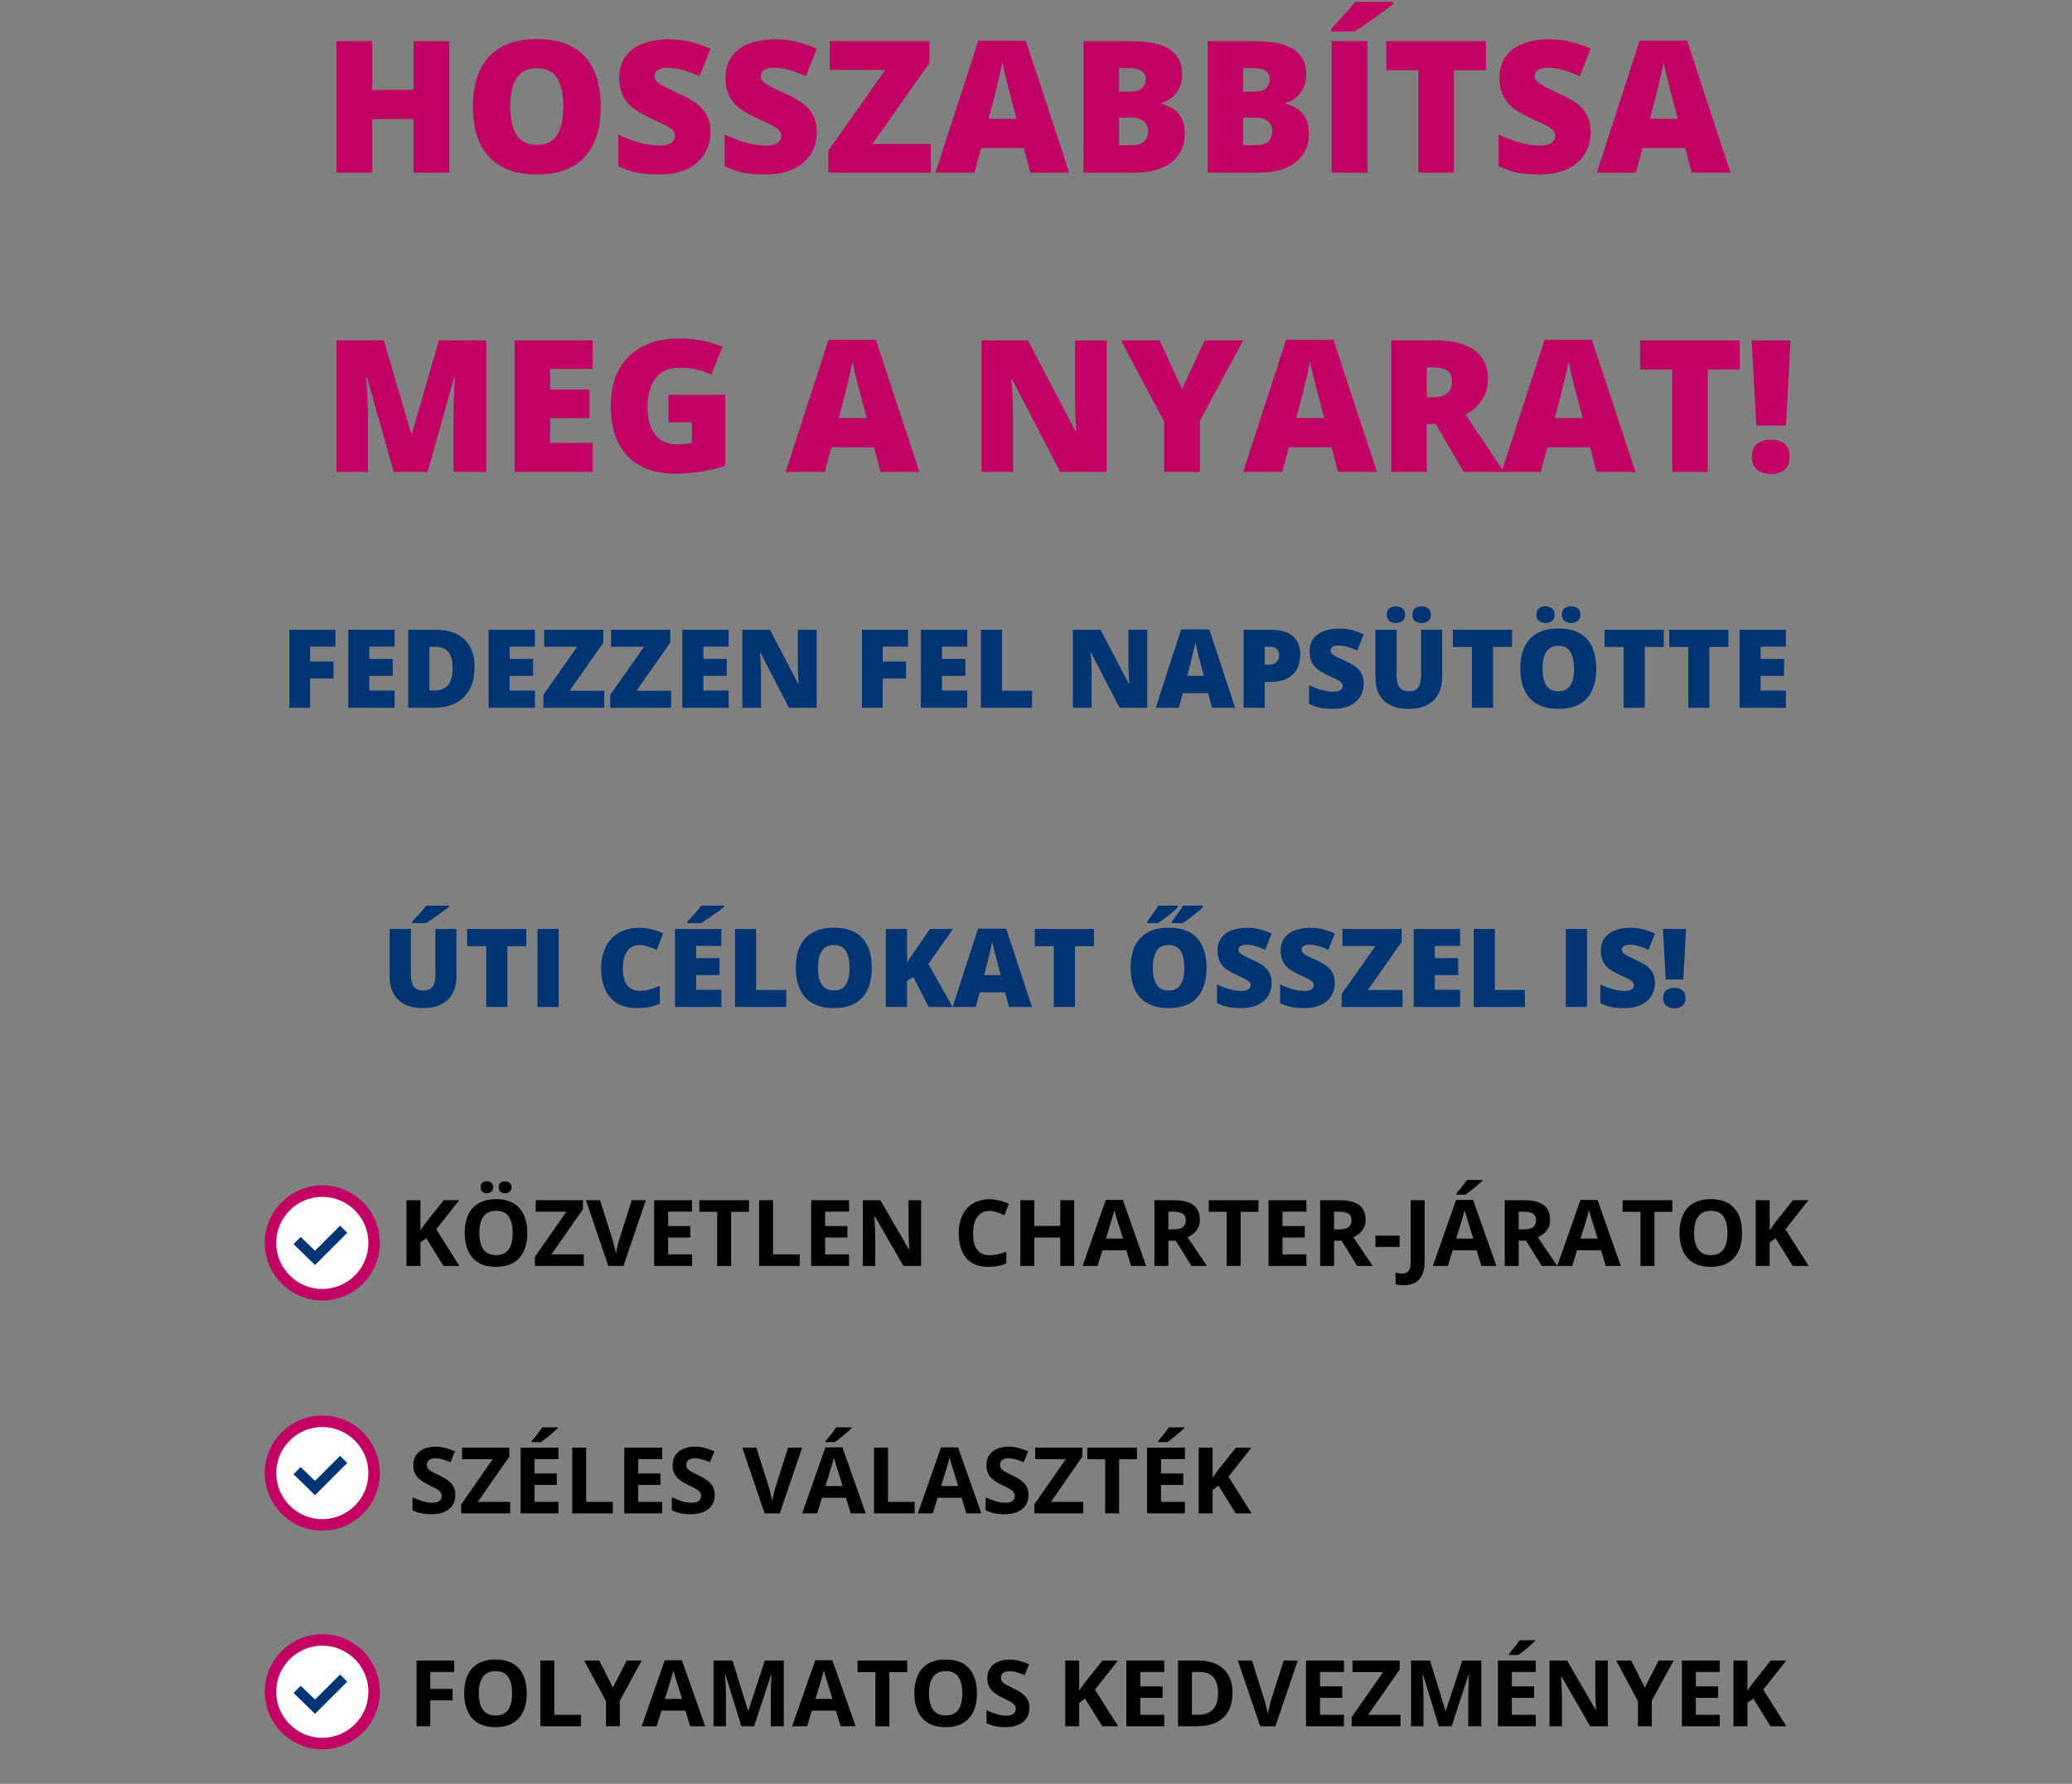 <svg width="360" height="310" viewBox="0 0 360 310" fill="none" xmlns="http://www.w3.org/2000/svg">
<rect x="0" y="0" width="360" height="310" fill="#808080" stroke="none"/>
<path d="M79.812 220H77.062L74.07 215.188L73.047 215.922V220H70.625V208.578H73.047V213.805C73.208 213.581 73.367 213.357 73.523 213.133C73.68 212.909 73.838 212.685 74 212.461L77.094 208.578H79.781L75.797 213.633L79.812 220ZM91.617 214.273C91.617 215.154 91.508 215.956 91.289 216.68C91.07 217.398 90.737 218.018 90.289 218.539C89.846 219.06 89.284 219.461 88.602 219.742C87.919 220.018 87.112 220.156 86.18 220.156C85.247 220.156 84.44 220.018 83.758 219.742C83.076 219.461 82.51 219.06 82.062 218.539C81.62 218.018 81.289 217.396 81.07 216.672C80.852 215.948 80.742 215.143 80.742 214.258C80.742 213.076 80.935 212.047 81.32 211.172C81.711 210.292 82.31 209.609 83.117 209.125C83.924 208.641 84.951 208.398 86.195 208.398C87.435 208.398 88.453 208.641 89.25 209.125C90.052 209.609 90.646 210.292 91.031 211.172C91.422 212.052 91.617 213.086 91.617 214.273ZM83.281 214.273C83.281 215.07 83.38 215.758 83.578 216.336C83.781 216.909 84.096 217.352 84.523 217.664C84.951 217.971 85.503 218.125 86.18 218.125C86.867 218.125 87.424 217.971 87.852 217.664C88.279 217.352 88.588 216.909 88.781 216.336C88.979 215.758 89.078 215.07 89.078 214.273C89.078 213.076 88.854 212.133 88.406 211.445C87.958 210.758 87.221 210.414 86.195 210.414C85.513 210.414 84.956 210.57 84.523 210.883C84.096 211.19 83.781 211.633 83.578 212.211C83.38 212.784 83.281 213.471 83.281 214.273ZM83.5 206.336C83.5 205.966 83.604 205.698 83.812 205.531C84.026 205.365 84.284 205.281 84.586 205.281C84.883 205.281 85.141 205.365 85.359 205.531C85.578 205.698 85.688 205.966 85.688 206.336C85.688 206.685 85.578 206.945 85.359 207.117C85.141 207.289 84.883 207.375 84.586 207.375C84.284 207.375 84.026 207.289 83.812 207.117C83.604 206.945 83.5 206.685 83.5 206.336ZM86.648 206.336C86.648 205.966 86.753 205.698 86.961 205.531C87.174 205.365 87.438 205.281 87.75 205.281C88.047 205.281 88.305 205.365 88.523 205.531C88.747 205.698 88.859 205.966 88.859 206.336C88.859 206.685 88.747 206.945 88.523 207.117C88.305 207.289 88.047 207.375 87.75 207.375C87.438 207.375 87.174 207.289 86.961 207.117C86.753 206.945 86.648 206.685 86.648 206.336ZM101.43 220H92.93V218.43L98.406 210.578H93.078V208.578H101.281V210.141L95.812 218H101.43V220ZM112.211 208.578L108.328 220H105.688L101.812 208.578H104.258L106.406 215.375C106.443 215.49 106.503 215.706 106.586 216.023C106.669 216.336 106.753 216.669 106.836 217.023C106.924 217.372 106.984 217.661 107.016 217.891C107.047 217.661 107.102 217.372 107.18 217.023C107.263 216.674 107.344 216.344 107.422 216.031C107.505 215.714 107.565 215.495 107.602 215.375L109.766 208.578H112.211ZM120.234 220H113.656V208.578H120.234V210.562H116.078V213.07H119.945V215.055H116.078V218H120.234V220ZM127.031 220H124.609V210.594H121.508V208.578H130.133V210.594H127.031V220ZM131.891 220V208.578H134.312V218H138.945V220H131.891ZM147.516 220H140.938V208.578H147.516V210.562H143.359V213.07H147.227V215.055H143.359V218H147.516V220ZM160.039 220H156.961L151.992 211.359H151.922C151.943 211.719 151.961 212.081 151.977 212.445C151.992 212.81 152.008 213.174 152.023 213.539C152.039 213.898 152.055 214.26 152.07 214.625V220H149.906V208.578H152.961L157.922 217.133H157.977C157.966 216.779 157.953 216.427 157.938 216.078C157.922 215.729 157.906 215.38 157.891 215.031C157.88 214.682 157.87 214.333 157.859 213.984V208.578H160.039V220ZM171.93 210.43C171.466 210.43 171.055 210.521 170.695 210.703C170.341 210.88 170.042 211.138 169.797 211.477C169.557 211.815 169.375 212.224 169.25 212.703C169.125 213.182 169.062 213.721 169.062 214.32C169.062 215.128 169.161 215.818 169.359 216.391C169.562 216.958 169.875 217.393 170.297 217.695C170.719 217.992 171.263 218.141 171.93 218.141C172.393 218.141 172.857 218.089 173.32 217.984C173.789 217.88 174.297 217.732 174.844 217.539V219.57C174.339 219.779 173.841 219.927 173.352 220.016C172.862 220.109 172.312 220.156 171.703 220.156C170.526 220.156 169.557 219.914 168.797 219.43C168.042 218.94 167.482 218.258 167.117 217.383C166.753 216.503 166.57 215.477 166.57 214.305C166.57 213.44 166.688 212.648 166.922 211.93C167.156 211.211 167.5 210.589 167.953 210.062C168.406 209.536 168.966 209.13 169.633 208.844C170.299 208.557 171.065 208.414 171.93 208.414C172.497 208.414 173.065 208.487 173.633 208.633C174.206 208.773 174.753 208.969 175.273 209.219L174.492 211.188C174.065 210.984 173.635 210.807 173.203 210.656C172.771 210.505 172.346 210.43 171.93 210.43ZM186.641 220H184.227V215.07H179.703V220H177.281V208.578H179.703V213.055H184.227V208.578H186.641V220ZM196.523 220L195.695 217.281H191.531L190.703 220H188.094L192.125 208.531H195.086L199.133 220H196.523ZM195.117 215.25L194.289 212.594C194.237 212.417 194.167 212.19 194.078 211.914C193.995 211.633 193.909 211.349 193.82 211.062C193.737 210.771 193.669 210.518 193.617 210.305C193.565 210.518 193.492 210.784 193.398 211.102C193.31 211.414 193.224 211.711 193.141 211.992C193.057 212.273 192.997 212.474 192.961 212.594L192.141 215.25H195.117ZM203.906 208.578C204.943 208.578 205.797 208.703 206.469 208.953C207.146 209.203 207.648 209.581 207.977 210.086C208.305 210.591 208.469 211.229 208.469 212C208.469 212.521 208.37 212.977 208.172 213.367C207.974 213.758 207.714 214.089 207.391 214.359C207.068 214.63 206.719 214.852 206.344 215.023L209.703 220H207.016L204.289 215.617H203V220H200.578V208.578H203.906ZM203.734 210.562H203V213.648H203.781C204.583 213.648 205.156 213.516 205.5 213.25C205.849 212.979 206.023 212.583 206.023 212.062C206.023 211.521 205.836 211.135 205.461 210.906C205.091 210.677 204.516 210.562 203.734 210.562ZM215.547 220H213.125V210.594H210.023V208.578H218.648V210.594H215.547V220ZM226.984 220H220.406V208.578H226.984V210.562H222.828V213.07H226.695V215.055H222.828V218H226.984V220ZM232.703 208.578C233.74 208.578 234.594 208.703 235.266 208.953C235.943 209.203 236.445 209.581 236.773 210.086C237.102 210.591 237.266 211.229 237.266 212C237.266 212.521 237.167 212.977 236.969 213.367C236.771 213.758 236.51 214.089 236.188 214.359C235.865 214.63 235.516 214.852 235.141 215.023L238.5 220H235.812L233.086 215.617H231.797V220H229.375V208.578H232.703ZM232.531 210.562H231.797V213.648H232.578C233.38 213.648 233.953 213.516 234.297 213.25C234.646 212.979 234.82 212.583 234.82 212.062C234.82 211.521 234.633 211.135 234.258 210.906C233.888 210.677 233.312 210.562 232.531 210.562ZM238.977 216.688V214.734H243.172V216.688H238.977ZM243.898 223.359C243.586 223.359 243.312 223.341 243.078 223.305C242.839 223.273 242.635 223.234 242.469 223.188V221.172C242.635 221.208 242.815 221.242 243.008 221.273C243.195 221.31 243.396 221.328 243.609 221.328C243.891 221.328 244.143 221.273 244.367 221.164C244.591 221.06 244.768 220.859 244.898 220.562C245.029 220.266 245.094 219.839 245.094 219.281V208.578H247.516V219.266C247.516 220.245 247.362 221.034 247.055 221.633C246.753 222.237 246.328 222.674 245.781 222.945C245.24 223.221 244.612 223.359 243.898 223.359ZM257.383 220L256.555 217.281H252.391L251.562 220H248.953L252.984 208.531H255.945L259.992 220H257.383ZM255.977 215.25L255.148 212.594C255.096 212.417 255.026 212.19 254.938 211.914C254.854 211.633 254.768 211.349 254.68 211.062C254.596 210.771 254.529 210.518 254.477 210.305C254.424 210.518 254.352 210.784 254.258 211.102C254.169 211.414 254.083 211.711 254 211.992C253.917 212.273 253.857 212.474 253.82 212.594L253 215.25H255.977ZM257.539 205.055V205.219C257.388 205.365 257.19 205.544 256.945 205.758C256.701 205.971 256.438 206.195 256.156 206.43C255.875 206.659 255.599 206.88 255.328 207.094C255.057 207.302 254.82 207.477 254.617 207.617H253.031V207.406C253.203 207.208 253.401 206.974 253.625 206.703C253.854 206.427 254.081 206.143 254.305 205.852C254.529 205.56 254.716 205.294 254.867 205.055H257.539ZM264.766 208.578C265.802 208.578 266.656 208.703 267.328 208.953C268.005 209.203 268.508 209.581 268.836 210.086C269.164 210.591 269.328 211.229 269.328 212C269.328 212.521 269.229 212.977 269.031 213.367C268.833 213.758 268.573 214.089 268.25 214.359C267.927 214.63 267.578 214.852 267.203 215.023L270.562 220H267.875L265.148 215.617H263.859V220H261.438V208.578H264.766ZM264.594 210.562H263.859V213.648H264.641C265.443 213.648 266.016 213.516 266.359 213.25C266.708 212.979 266.883 212.583 266.883 212.062C266.883 211.521 266.695 211.135 266.32 210.906C265.951 210.677 265.375 210.562 264.594 210.562ZM278.992 220L278.164 217.281H274L273.172 220H270.562L274.594 208.531H277.555L281.602 220H278.992ZM277.586 215.25L276.758 212.594C276.706 212.417 276.635 212.19 276.547 211.914C276.464 211.633 276.378 211.349 276.289 211.062C276.206 210.771 276.138 210.518 276.086 210.305C276.034 210.518 275.961 210.784 275.867 211.102C275.779 211.414 275.693 211.711 275.609 211.992C275.526 212.273 275.466 212.474 275.43 212.594L274.609 215.25H277.586ZM287.453 220H285.031V210.594H281.93V208.578H290.555V210.594H287.453V220ZM302.68 214.273C302.68 215.154 302.57 215.956 302.352 216.68C302.133 217.398 301.799 218.018 301.352 218.539C300.909 219.06 300.346 219.461 299.664 219.742C298.982 220.018 298.174 220.156 297.242 220.156C296.31 220.156 295.503 220.018 294.82 219.742C294.138 219.461 293.573 219.06 293.125 218.539C292.682 218.018 292.352 217.396 292.133 216.672C291.914 215.948 291.805 215.143 291.805 214.258C291.805 213.076 291.997 212.047 292.383 211.172C292.773 210.292 293.372 209.609 294.18 209.125C294.987 208.641 296.013 208.398 297.258 208.398C298.497 208.398 299.516 208.641 300.312 209.125C301.115 209.609 301.708 210.292 302.094 211.172C302.484 212.052 302.68 213.086 302.68 214.273ZM294.344 214.273C294.344 215.07 294.443 215.758 294.641 216.336C294.844 216.909 295.159 217.352 295.586 217.664C296.013 217.971 296.565 218.125 297.242 218.125C297.93 218.125 298.487 217.971 298.914 217.664C299.341 217.352 299.651 216.909 299.844 216.336C300.042 215.758 300.141 215.07 300.141 214.273C300.141 213.076 299.917 212.133 299.469 211.445C299.021 210.758 298.284 210.414 297.258 210.414C296.576 210.414 296.018 210.57 295.586 210.883C295.159 211.19 294.844 211.633 294.641 212.211C294.443 212.784 294.344 213.471 294.344 214.273ZM314.234 220H311.484L308.492 215.188L307.469 215.922V220H305.047V208.578H307.469V213.805C307.63 213.581 307.789 213.357 307.945 213.133C308.102 212.909 308.26 212.685 308.422 212.461L311.516 208.578H314.203L310.219 213.633L314.234 220Z" fill="black"/>
<path fill-rule="evenodd" clip-rule="evenodd" d="M55.108 297.679L51.375 294.035L52.619 292.79L55.108 295.19L59.464 290.835L60.708 292.079L55.108 297.679Z" fill="#003473"/>
<path d="M56 285C60.971 285 65 289.029 65 294C65 298.971 60.971 303 56 303C51.029 303 47 298.971 47 294C47 289.029 51.029 285 56 285Z" fill="white" stroke="#C20063" stroke-width="2"/>
<path fill-rule="evenodd" clip-rule="evenodd" d="M54.733 297.844L51 294.2L52.244 292.956L54.733 295.356L59.089 291L60.333 292.244L54.733 297.844Z" fill="#003473"/>
<path d="M79.117 259.828C79.117 260.505 78.953 261.094 78.625 261.594C78.297 262.094 77.818 262.479 77.188 262.75C76.562 263.021 75.802 263.156 74.906 263.156C74.51 263.156 74.122 263.13 73.742 263.078C73.367 263.026 73.005 262.951 72.656 262.852C72.312 262.747 71.984 262.62 71.672 262.469V260.219C72.213 260.458 72.776 260.674 73.359 260.867C73.943 261.06 74.521 261.156 75.094 261.156C75.49 261.156 75.807 261.104 76.047 261C76.292 260.896 76.469 260.753 76.578 260.57C76.688 260.388 76.742 260.18 76.742 259.945C76.742 259.659 76.646 259.414 76.453 259.211C76.26 259.008 75.995 258.818 75.656 258.641C75.323 258.464 74.945 258.273 74.523 258.07C74.258 257.945 73.969 257.794 73.656 257.617C73.344 257.435 73.047 257.214 72.766 256.953C72.484 256.693 72.253 256.378 72.07 256.008C71.893 255.633 71.805 255.185 71.805 254.664C71.805 253.982 71.961 253.398 72.273 252.914C72.586 252.43 73.031 252.06 73.609 251.805C74.193 251.544 74.88 251.414 75.672 251.414C76.266 251.414 76.831 251.484 77.367 251.625C77.909 251.76 78.474 251.958 79.062 252.219L78.281 254.102C77.755 253.888 77.284 253.724 76.867 253.609C76.451 253.49 76.026 253.43 75.594 253.43C75.292 253.43 75.034 253.479 74.82 253.578C74.607 253.672 74.445 253.807 74.336 253.984C74.227 254.156 74.172 254.357 74.172 254.586C74.172 254.857 74.25 255.086 74.406 255.273C74.568 255.456 74.807 255.633 75.125 255.805C75.448 255.977 75.849 256.177 76.328 256.406C76.912 256.682 77.409 256.971 77.82 257.273C78.237 257.57 78.557 257.922 78.781 258.328C79.005 258.729 79.117 259.229 79.117 259.828ZM88.633 263H80.133V261.43L85.609 253.578H80.281V251.578H88.484V253.141L83.016 261H88.633V263ZM97.031 263H90.453V251.578H97.031V253.562H92.875V256.07H96.742V258.055H92.875V261H97.031V263ZM96.898 248.055V248.219C96.747 248.365 96.549 248.544 96.305 248.758C96.06 248.971 95.797 249.195 95.516 249.43C95.234 249.659 94.958 249.88 94.688 250.094C94.417 250.302 94.18 250.477 93.977 250.617H92.391V250.406C92.562 250.208 92.76 249.974 92.984 249.703C93.213 249.427 93.44 249.143 93.664 248.852C93.888 248.56 94.076 248.294 94.227 248.055H96.898ZM99.422 263V251.578H101.844V261H106.477V263H99.422ZM115.047 263H108.469V251.578H115.047V253.562H110.891V256.07H114.758V258.055H110.891V261H115.047V263ZM124.18 259.828C124.18 260.505 124.016 261.094 123.688 261.594C123.359 262.094 122.88 262.479 122.25 262.75C121.625 263.021 120.865 263.156 119.969 263.156C119.573 263.156 119.185 263.13 118.805 263.078C118.43 263.026 118.068 262.951 117.719 262.852C117.375 262.747 117.047 262.62 116.734 262.469V260.219C117.276 260.458 117.839 260.674 118.422 260.867C119.005 261.06 119.583 261.156 120.156 261.156C120.552 261.156 120.87 261.104 121.109 261C121.354 260.896 121.531 260.753 121.641 260.57C121.75 260.388 121.805 260.18 121.805 259.945C121.805 259.659 121.708 259.414 121.516 259.211C121.323 259.008 121.057 258.818 120.719 258.641C120.385 258.464 120.008 258.273 119.586 258.07C119.32 257.945 119.031 257.794 118.719 257.617C118.406 257.435 118.109 257.214 117.828 256.953C117.547 256.693 117.315 256.378 117.133 256.008C116.956 255.633 116.867 255.185 116.867 254.664C116.867 253.982 117.023 253.398 117.336 252.914C117.648 252.43 118.094 252.06 118.672 251.805C119.255 251.544 119.943 251.414 120.734 251.414C121.328 251.414 121.893 251.484 122.43 251.625C122.971 251.76 123.536 251.958 124.125 252.219L123.344 254.102C122.818 253.888 122.346 253.724 121.93 253.609C121.513 253.49 121.089 253.43 120.656 253.43C120.354 253.43 120.096 253.479 119.883 253.578C119.669 253.672 119.508 253.807 119.398 253.984C119.289 254.156 119.234 254.357 119.234 254.586C119.234 254.857 119.312 255.086 119.469 255.273C119.63 255.456 119.87 255.633 120.188 255.805C120.51 255.977 120.911 256.177 121.391 256.406C121.974 256.682 122.471 256.971 122.883 257.273C123.299 257.57 123.62 257.922 123.844 258.328C124.068 258.729 124.18 259.229 124.18 259.828ZM139.367 251.578L135.484 263H132.844L128.969 251.578H131.414L133.562 258.375C133.599 258.49 133.659 258.706 133.742 259.023C133.826 259.336 133.909 259.669 133.992 260.023C134.081 260.372 134.141 260.661 134.172 260.891C134.203 260.661 134.258 260.372 134.336 260.023C134.419 259.674 134.5 259.344 134.578 259.031C134.661 258.714 134.721 258.495 134.758 258.375L136.922 251.578H139.367ZM147.805 263L146.977 260.281H142.812L141.984 263H139.375L143.406 251.531H146.367L150.414 263H147.805ZM146.398 258.25L145.57 255.594C145.518 255.417 145.448 255.19 145.359 254.914C145.276 254.633 145.19 254.349 145.102 254.062C145.018 253.771 144.951 253.518 144.898 253.305C144.846 253.518 144.773 253.784 144.68 254.102C144.591 254.414 144.505 254.711 144.422 254.992C144.339 255.273 144.279 255.474 144.242 255.594L143.422 258.25H146.398ZM147.961 248.055V248.219C147.81 248.365 147.612 248.544 147.367 248.758C147.122 248.971 146.859 249.195 146.578 249.43C146.297 249.659 146.021 249.88 145.75 250.094C145.479 250.302 145.242 250.477 145.039 250.617H143.453V250.406C143.625 250.208 143.823 249.974 144.047 249.703C144.276 249.427 144.503 249.143 144.727 248.852C144.951 248.56 145.138 248.294 145.289 248.055H147.961ZM151.859 263V251.578H154.281V261H158.914V263H151.859ZM167.898 263L167.07 260.281H162.906L162.078 263H159.469L163.5 251.531H166.461L170.508 263H167.898ZM166.492 258.25L165.664 255.594C165.612 255.417 165.542 255.19 165.453 254.914C165.37 254.633 165.284 254.349 165.195 254.062C165.112 253.771 165.044 253.518 164.992 253.305C164.94 253.518 164.867 253.784 164.773 254.102C164.685 254.414 164.599 254.711 164.516 254.992C164.432 255.273 164.372 255.474 164.336 255.594L163.516 258.25H166.492ZM178.695 259.828C178.695 260.505 178.531 261.094 178.203 261.594C177.875 262.094 177.396 262.479 176.766 262.75C176.141 263.021 175.38 263.156 174.484 263.156C174.089 263.156 173.701 263.13 173.32 263.078C172.945 263.026 172.583 262.951 172.234 262.852C171.891 262.747 171.562 262.62 171.25 262.469V260.219C171.792 260.458 172.354 260.674 172.938 260.867C173.521 261.06 174.099 261.156 174.672 261.156C175.068 261.156 175.385 261.104 175.625 261C175.87 260.896 176.047 260.753 176.156 260.57C176.266 260.388 176.32 260.18 176.32 259.945C176.32 259.659 176.224 259.414 176.031 259.211C175.839 259.008 175.573 258.818 175.234 258.641C174.901 258.464 174.523 258.273 174.102 258.07C173.836 257.945 173.547 257.794 173.234 257.617C172.922 257.435 172.625 257.214 172.344 256.953C172.062 256.693 171.831 256.378 171.648 256.008C171.471 255.633 171.383 255.185 171.383 254.664C171.383 253.982 171.539 253.398 171.852 252.914C172.164 252.43 172.609 252.06 173.188 251.805C173.771 251.544 174.458 251.414 175.25 251.414C175.844 251.414 176.409 251.484 176.945 251.625C177.487 251.76 178.052 251.958 178.641 252.219L177.859 254.102C177.333 253.888 176.862 253.724 176.445 253.609C176.029 253.49 175.604 253.43 175.172 253.43C174.87 253.43 174.612 253.479 174.398 253.578C174.185 253.672 174.023 253.807 173.914 253.984C173.805 254.156 173.75 254.357 173.75 254.586C173.75 254.857 173.828 255.086 173.984 255.273C174.146 255.456 174.385 255.633 174.703 255.805C175.026 255.977 175.427 256.177 175.906 256.406C176.49 256.682 176.987 256.971 177.398 257.273C177.815 257.57 178.135 257.922 178.359 258.328C178.583 258.729 178.695 259.229 178.695 259.828ZM188.211 263H179.711V261.43L185.188 253.578H179.859V251.578H188.062V253.141L182.594 261H188.211V263ZM194.438 263H192.016V253.594H188.914V251.578H197.539V253.594H194.438V263ZM205.875 263H199.297V251.578H205.875V253.562H201.719V256.07H205.586V258.055H201.719V261H205.875V263ZM205.742 248.055V248.219C205.591 248.365 205.393 248.544 205.148 248.758C204.904 248.971 204.641 249.195 204.359 249.43C204.078 249.659 203.802 249.88 203.531 250.094C203.26 250.302 203.023 250.477 202.82 250.617H201.234V250.406C201.406 250.208 201.604 249.974 201.828 249.703C202.057 249.427 202.284 249.143 202.508 248.852C202.732 248.56 202.919 248.294 203.07 248.055H205.742ZM217.453 263H214.703L211.711 258.188L210.688 258.922V263H208.266V251.578H210.688V256.805C210.849 256.581 211.008 256.357 211.164 256.133C211.32 255.909 211.479 255.685 211.641 255.461L214.734 251.578H217.422L213.438 256.633L217.453 263Z" fill="black"/>
<path fill-rule="evenodd" clip-rule="evenodd" d="M55.108 219.679L51.375 216.035L52.619 214.79L55.108 217.19L59.464 212.835L60.708 214.079L55.108 219.679Z" fill="#003473"/>
<path d="M56 207C60.971 207 65 211.029 65 216C65 220.971 60.971 225 56 225C51.029 225 47 220.971 47 216C47 211.029 51.029 207 56 207Z" fill="white" stroke="#C20063" stroke-width="2"/>
<path fill-rule="evenodd" clip-rule="evenodd" d="M54.733 219.844L51 216.2L52.244 214.956L54.733 217.356L59.089 213L60.333 214.244L54.733 219.844Z" fill="#003473"/>
<path d="M74.758 300H72.375V288.578H78.922V290.562H74.758V293.508H78.633V295.484H74.758V300ZM91.523 294.273C91.523 295.154 91.414 295.956 91.195 296.68C90.977 297.398 90.643 298.018 90.195 298.539C89.753 299.06 89.19 299.461 88.508 299.742C87.826 300.018 87.018 300.156 86.086 300.156C85.154 300.156 84.346 300.018 83.664 299.742C82.982 299.461 82.417 299.06 81.969 298.539C81.526 298.018 81.195 297.396 80.977 296.672C80.758 295.948 80.648 295.143 80.648 294.258C80.648 293.076 80.841 292.047 81.227 291.172C81.617 290.292 82.216 289.609 83.023 289.125C83.831 288.641 84.857 288.398 86.102 288.398C87.341 288.398 88.359 288.641 89.156 289.125C89.958 289.609 90.552 290.292 90.938 291.172C91.328 292.052 91.523 293.086 91.523 294.273ZM83.188 294.273C83.188 295.07 83.287 295.758 83.484 296.336C83.688 296.909 84.003 297.352 84.43 297.664C84.857 297.971 85.409 298.125 86.086 298.125C86.773 298.125 87.331 297.971 87.758 297.664C88.185 297.352 88.495 296.909 88.688 296.336C88.885 295.758 88.984 295.07 88.984 294.273C88.984 293.076 88.76 292.133 88.312 291.445C87.865 290.758 87.128 290.414 86.102 290.414C85.419 290.414 84.862 290.57 84.43 290.883C84.003 291.19 83.688 291.633 83.484 292.211C83.287 292.784 83.188 293.471 83.188 294.273ZM93.891 300V288.578H96.312V298H100.945V300H93.891ZM106.492 293.281L108.875 288.578H111.484L107.695 295.555V300H105.289V295.633L101.5 288.578H104.125L106.492 293.281ZM119.914 300L119.086 297.281H114.922L114.094 300H111.484L115.516 288.531H118.477L122.523 300H119.914ZM118.508 295.25L117.68 292.594C117.628 292.417 117.557 292.19 117.469 291.914C117.385 291.633 117.299 291.349 117.211 291.062C117.128 290.771 117.06 290.518 117.008 290.305C116.956 290.518 116.883 290.784 116.789 291.102C116.701 291.414 116.615 291.711 116.531 291.992C116.448 292.273 116.388 292.474 116.352 292.594L115.531 295.25H118.508ZM128.805 300L126.055 291.039H125.984C125.995 291.253 126.01 291.576 126.031 292.008C126.057 292.435 126.081 292.891 126.102 293.375C126.122 293.859 126.133 294.297 126.133 294.688V300H123.969V288.578H127.266L129.969 297.312H130.016L132.883 288.578H136.18V300H133.922V294.594C133.922 294.234 133.927 293.82 133.938 293.352C133.953 292.883 133.971 292.438 133.992 292.016C134.013 291.589 134.029 291.268 134.039 291.055H133.969L131.023 300H128.805ZM146.055 300L145.227 297.281H141.062L140.234 300H137.625L141.656 288.531H144.617L148.664 300H146.055ZM144.648 295.25L143.82 292.594C143.768 292.417 143.698 292.19 143.609 291.914C143.526 291.633 143.44 291.349 143.352 291.062C143.268 290.771 143.201 290.518 143.148 290.305C143.096 290.518 143.023 290.784 142.93 291.102C142.841 291.414 142.755 291.711 142.672 291.992C142.589 292.273 142.529 292.474 142.492 292.594L141.672 295.25H144.648ZM154.516 300H152.094V290.594H148.992V288.578H157.617V290.594H154.516V300ZM169.742 294.273C169.742 295.154 169.633 295.956 169.414 296.68C169.195 297.398 168.862 298.018 168.414 298.539C167.971 299.06 167.409 299.461 166.727 299.742C166.044 300.018 165.237 300.156 164.305 300.156C163.372 300.156 162.565 300.018 161.883 299.742C161.201 299.461 160.635 299.06 160.188 298.539C159.745 298.018 159.414 297.396 159.195 296.672C158.977 295.948 158.867 295.143 158.867 294.258C158.867 293.076 159.06 292.047 159.445 291.172C159.836 290.292 160.435 289.609 161.242 289.125C162.049 288.641 163.076 288.398 164.32 288.398C165.56 288.398 166.578 288.641 167.375 289.125C168.177 289.609 168.771 290.292 169.156 291.172C169.547 292.052 169.742 293.086 169.742 294.273ZM161.406 294.273C161.406 295.07 161.505 295.758 161.703 296.336C161.906 296.909 162.221 297.352 162.648 297.664C163.076 297.971 163.628 298.125 164.305 298.125C164.992 298.125 165.549 297.971 165.977 297.664C166.404 297.352 166.714 296.909 166.906 296.336C167.104 295.758 167.203 295.07 167.203 294.273C167.203 293.076 166.979 292.133 166.531 291.445C166.083 290.758 165.346 290.414 164.32 290.414C163.638 290.414 163.081 290.57 162.648 290.883C162.221 291.19 161.906 291.633 161.703 292.211C161.505 292.784 161.406 293.471 161.406 294.273ZM178.852 296.828C178.852 297.505 178.688 298.094 178.359 298.594C178.031 299.094 177.552 299.479 176.922 299.75C176.297 300.021 175.536 300.156 174.641 300.156C174.245 300.156 173.857 300.13 173.477 300.078C173.102 300.026 172.74 299.951 172.391 299.852C172.047 299.747 171.719 299.62 171.406 299.469V297.219C171.948 297.458 172.51 297.674 173.094 297.867C173.677 298.06 174.255 298.156 174.828 298.156C175.224 298.156 175.542 298.104 175.781 298C176.026 297.896 176.203 297.753 176.312 297.57C176.422 297.388 176.477 297.18 176.477 296.945C176.477 296.659 176.38 296.414 176.188 296.211C175.995 296.008 175.729 295.818 175.391 295.641C175.057 295.464 174.68 295.273 174.258 295.07C173.992 294.945 173.703 294.794 173.391 294.617C173.078 294.435 172.781 294.214 172.5 293.953C172.219 293.693 171.987 293.378 171.805 293.008C171.628 292.633 171.539 292.185 171.539 291.664C171.539 290.982 171.695 290.398 172.008 289.914C172.32 289.43 172.766 289.06 173.344 288.805C173.927 288.544 174.615 288.414 175.406 288.414C176 288.414 176.565 288.484 177.102 288.625C177.643 288.76 178.208 288.958 178.797 289.219L178.016 291.102C177.49 290.888 177.018 290.724 176.602 290.609C176.185 290.49 175.76 290.43 175.328 290.43C175.026 290.43 174.768 290.479 174.555 290.578C174.341 290.672 174.18 290.807 174.07 290.984C173.961 291.156 173.906 291.357 173.906 291.586C173.906 291.857 173.984 292.086 174.141 292.273C174.302 292.456 174.542 292.633 174.859 292.805C175.182 292.977 175.583 293.177 176.062 293.406C176.646 293.682 177.143 293.971 177.555 294.273C177.971 294.57 178.292 294.922 178.516 295.328C178.74 295.729 178.852 296.229 178.852 296.828ZM194.266 300H191.516L188.523 295.188L187.5 295.922V300H185.078V288.578H187.5V293.805C187.661 293.581 187.82 293.357 187.977 293.133C188.133 292.909 188.292 292.685 188.453 292.461L191.547 288.578H194.234L190.25 293.633L194.266 300ZM202.281 300H195.703V288.578H202.281V290.562H198.125V293.07H201.992V295.055H198.125V298H202.281V300ZM214.148 294.18C214.148 295.466 213.901 296.542 213.406 297.406C212.917 298.266 212.206 298.914 211.273 299.352C210.341 299.784 209.219 300 207.906 300H204.672V288.578H208.258C209.456 288.578 210.495 288.792 211.375 289.219C212.255 289.641 212.938 290.268 213.422 291.102C213.906 291.93 214.148 292.956 214.148 294.18ZM211.633 294.242C211.633 293.398 211.508 292.706 211.258 292.164C211.013 291.617 210.648 291.214 210.164 290.953C209.685 290.693 209.091 290.562 208.383 290.562H207.094V298H208.133C209.315 298 210.193 297.685 210.766 297.055C211.344 296.424 211.633 295.487 211.633 294.242ZM225.477 288.578L221.594 300H218.953L215.078 288.578H217.523L219.672 295.375C219.708 295.49 219.768 295.706 219.852 296.023C219.935 296.336 220.018 296.669 220.102 297.023C220.19 297.372 220.25 297.661 220.281 297.891C220.312 297.661 220.367 297.372 220.445 297.023C220.529 296.674 220.609 296.344 220.688 296.031C220.771 295.714 220.831 295.495 220.867 295.375L223.031 288.578H225.477ZM233.5 300H226.922V288.578H233.5V290.562H229.344V293.07H233.211V295.055H229.344V298H233.5V300ZM243.336 300H234.836V298.43L240.312 290.578H234.984V288.578H243.188V290.141L237.719 298H243.336V300ZM249.992 300L247.242 291.039H247.172C247.182 291.253 247.198 291.576 247.219 292.008C247.245 292.435 247.268 292.891 247.289 293.375C247.31 293.859 247.32 294.297 247.32 294.688V300H245.156V288.578H248.453L251.156 297.312H251.203L254.07 288.578H257.367V300H255.109V294.594C255.109 294.234 255.115 293.82 255.125 293.352C255.141 292.883 255.159 292.438 255.18 292.016C255.201 291.589 255.216 291.268 255.227 291.055H255.156L252.211 300H249.992ZM266.828 300H260.25V288.578H266.828V290.562H262.672V293.07H266.539V295.055H262.672V298H266.828V300ZM266.695 285.055V285.219C266.544 285.365 266.346 285.544 266.102 285.758C265.857 285.971 265.594 286.195 265.312 286.43C265.031 286.659 264.755 286.88 264.484 287.094C264.214 287.302 263.977 287.477 263.773 287.617H262.188V287.406C262.359 287.208 262.557 286.974 262.781 286.703C263.01 286.427 263.237 286.143 263.461 285.852C263.685 285.56 263.872 285.294 264.023 285.055H266.695ZM279.352 300H276.273L271.305 291.359H271.234C271.255 291.719 271.273 292.081 271.289 292.445C271.305 292.81 271.32 293.174 271.336 293.539C271.352 293.898 271.367 294.26 271.383 294.625V300H269.219V288.578H272.273L277.234 297.133H277.289C277.279 296.779 277.266 296.427 277.25 296.078C277.234 295.729 277.219 295.38 277.203 295.031C277.193 294.682 277.182 294.333 277.172 293.984V288.578H279.352V300ZM285.789 293.281L288.172 288.578H290.781L286.992 295.555V300H284.586V295.633L280.797 288.578H283.422L285.789 293.281ZM298.797 300H292.219V288.578H298.797V290.562H294.641V293.07H298.508V295.055H294.641V298H298.797V300ZM310.375 300H307.625L304.633 295.188L303.609 295.922V300H301.188V288.578H303.609V293.805C303.771 293.581 303.93 293.357 304.086 293.133C304.242 292.909 304.401 292.685 304.562 292.461L307.656 288.578H310.344L306.359 293.633L310.375 300Z" fill="black"/>
<path fill-rule="evenodd" clip-rule="evenodd" d="M55.108 259.679L51.375 256.035L52.619 254.79L55.108 257.19L59.464 252.835L60.708 254.079L55.108 259.679Z" fill="#003473"/>
<path d="M56 247C60.971 247 65 251.029 65 256C65 260.971 60.971 265 56 265C51.029 265 47 260.971 47 256C47 251.029 51.029 247 56 247Z" fill="white" stroke="#C20063" stroke-width="2"/>
<path fill-rule="evenodd" clip-rule="evenodd" d="M54.733 259.844L51 256.2L52.244 254.956L54.733 257.356L59.089 253L60.333 254.244L54.733 259.844Z" fill="#003473"/>
<path d="M78.047 30H71.844V20.688H64.672V30H58.469V7.156H64.672V15.625H71.844V7.156H78.047V30ZM104.375 18.547C104.375 20.307 104.161 21.912 103.734 23.359C103.318 24.797 102.661 26.037 101.766 27.078C100.87 28.12 99.719 28.922 98.312 29.484C96.906 30.037 95.224 30.312 93.266 30.312C91.349 30.312 89.688 30.037 88.281 29.484C86.885 28.922 85.734 28.125 84.828 27.094C83.922 26.052 83.25 24.807 82.812 23.359C82.375 21.912 82.156 20.297 82.156 18.516C82.156 16.141 82.547 14.078 83.328 12.328C84.12 10.568 85.338 9.208 86.984 8.25C88.63 7.281 90.734 6.797 93.297 6.797C95.901 6.797 98.016 7.281 99.641 8.25C101.276 9.219 102.474 10.583 103.234 12.344C103.995 14.104 104.375 16.172 104.375 18.547ZM88.656 18.547C88.656 19.922 88.812 21.104 89.125 22.094C89.438 23.083 89.932 23.844 90.609 24.375C91.287 24.906 92.172 25.172 93.266 25.172C94.401 25.172 95.302 24.906 95.969 24.375C96.646 23.844 97.13 23.083 97.422 22.094C97.724 21.104 97.875 19.922 97.875 18.547C97.875 16.484 97.531 14.854 96.844 13.656C96.156 12.458 94.974 11.859 93.297 11.859C92.182 11.859 91.281 12.13 90.594 12.672C89.917 13.213 89.422 13.984 89.109 14.984C88.807 15.984 88.656 17.172 88.656 18.547ZM123.438 23.062C123.438 24.302 123.125 25.479 122.5 26.594C121.875 27.698 120.901 28.594 119.578 29.281C118.266 29.969 116.568 30.312 114.484 30.312C113.443 30.312 112.526 30.266 111.734 30.172C110.953 30.078 110.224 29.927 109.547 29.719C108.87 29.5 108.167 29.219 107.438 28.875V23.375C108.677 24 109.927 24.479 111.188 24.812C112.448 25.135 113.589 25.297 114.609 25.297C115.224 25.297 115.724 25.224 116.109 25.078C116.505 24.932 116.797 24.734 116.984 24.484C117.172 24.224 117.266 23.927 117.266 23.594C117.266 23.198 117.125 22.865 116.844 22.594C116.573 22.312 116.135 22.021 115.531 21.719C114.927 21.417 114.13 21.042 113.141 20.594C112.297 20.198 111.531 19.792 110.844 19.375C110.167 18.958 109.583 18.484 109.094 17.953C108.615 17.412 108.245 16.781 107.984 16.062C107.724 15.344 107.594 14.495 107.594 13.516C107.594 12.047 107.953 10.818 108.672 9.828C109.401 8.828 110.411 8.078 111.703 7.578C113.005 7.078 114.505 6.828 116.203 6.828C117.693 6.828 119.031 6.995 120.219 7.328C121.417 7.661 122.49 8.042 123.438 8.469L121.547 13.234C120.568 12.787 119.604 12.432 118.656 12.172C117.708 11.901 116.828 11.766 116.016 11.766C115.484 11.766 115.047 11.833 114.703 11.969C114.37 12.094 114.12 12.266 113.953 12.484C113.797 12.703 113.719 12.953 113.719 13.234C113.719 13.588 113.854 13.906 114.125 14.188C114.406 14.469 114.87 14.776 115.516 15.109C116.172 15.432 117.062 15.854 118.188 16.375C119.302 16.875 120.25 17.417 121.031 18C121.812 18.573 122.406 19.266 122.812 20.078C123.229 20.88 123.438 21.875 123.438 23.062ZM141.906 23.062C141.906 24.302 141.594 25.479 140.969 26.594C140.344 27.698 139.37 28.594 138.047 29.281C136.734 29.969 135.036 30.312 132.953 30.312C131.911 30.312 130.995 30.266 130.203 30.172C129.422 30.078 128.693 29.927 128.016 29.719C127.339 29.5 126.635 29.219 125.906 28.875V23.375C127.146 24 128.396 24.479 129.656 24.812C130.917 25.135 132.057 25.297 133.078 25.297C133.693 25.297 134.193 25.224 134.578 25.078C134.974 24.932 135.266 24.734 135.453 24.484C135.641 24.224 135.734 23.927 135.734 23.594C135.734 23.198 135.594 22.865 135.312 22.594C135.042 22.312 134.604 22.021 134 21.719C133.396 21.417 132.599 21.042 131.609 20.594C130.766 20.198 130 19.792 129.312 19.375C128.635 18.958 128.052 18.484 127.562 17.953C127.083 17.412 126.714 16.781 126.453 16.062C126.193 15.344 126.062 14.495 126.062 13.516C126.062 12.047 126.422 10.818 127.141 9.828C127.87 8.828 128.88 8.078 130.172 7.578C131.474 7.078 132.974 6.828 134.672 6.828C136.161 6.828 137.5 6.995 138.688 7.328C139.885 7.661 140.958 8.042 141.906 8.469L140.016 13.234C139.036 12.787 138.073 12.432 137.125 12.172C136.177 11.901 135.297 11.766 134.484 11.766C133.953 11.766 133.516 11.833 133.172 11.969C132.839 12.094 132.589 12.266 132.422 12.484C132.266 12.703 132.188 12.953 132.188 13.234C132.188 13.588 132.323 13.906 132.594 14.188C132.875 14.469 133.339 14.776 133.984 15.109C134.641 15.432 135.531 15.854 136.656 16.375C137.771 16.875 138.719 17.417 139.5 18C140.281 18.573 140.875 19.266 141.281 20.078C141.698 20.88 141.906 21.875 141.906 23.062ZM161.719 30H143.922V26.188L153.812 12.141H144.156V7.156H161.469V10.953L151.578 25.016H161.719V30ZM179.016 30L177.891 25.719H170.469L169.312 30H162.531L169.984 7.062H178.219L185.766 30H179.016ZM176.609 20.656L175.625 16.906C175.521 16.5 175.37 15.922 175.172 15.172C174.974 14.412 174.776 13.63 174.578 12.828C174.391 12.016 174.245 11.349 174.141 10.828C174.047 11.349 173.911 11.995 173.734 12.766C173.568 13.526 173.391 14.281 173.203 15.031C173.026 15.781 172.87 16.406 172.734 16.906L171.75 20.656H176.609ZM188.25 7.156H196.219C199.521 7.156 201.875 7.646 203.281 8.625C204.688 9.604 205.391 11.01 205.391 12.844C205.391 13.844 205.208 14.693 204.844 15.391C204.49 16.088 204.036 16.641 203.484 17.047C202.943 17.453 202.385 17.729 201.812 17.875V18.031C202.438 18.188 203.057 18.448 203.672 18.812C204.297 19.167 204.812 19.703 205.219 20.422C205.635 21.13 205.844 22.094 205.844 23.312C205.844 24.698 205.49 25.891 204.781 26.891C204.083 27.891 203.083 28.662 201.781 29.203C200.479 29.734 198.932 30 197.141 30H188.25V7.156ZM194.422 15.922H196.281C197.302 15.922 198.021 15.713 198.438 15.297C198.854 14.87 199.062 14.354 199.062 13.75C199.062 13.125 198.823 12.651 198.344 12.328C197.875 11.995 197.146 11.828 196.156 11.828H194.422V15.922ZM194.422 20.438V25.234H196.594C197.667 25.234 198.417 25.005 198.844 24.547C199.271 24.078 199.484 23.495 199.484 22.797C199.484 22.391 199.391 22.01 199.203 21.656C199.026 21.292 198.719 21 198.281 20.781C197.844 20.552 197.24 20.438 196.469 20.438H194.422ZM209.812 7.156H217.781C221.083 7.156 223.438 7.646 224.844 8.625C226.25 9.604 226.953 11.01 226.953 12.844C226.953 13.844 226.771 14.693 226.406 15.391C226.052 16.088 225.599 16.641 225.047 17.047C224.505 17.453 223.948 17.729 223.375 17.875V18.031C224 18.188 224.62 18.448 225.234 18.812C225.859 19.167 226.375 19.703 226.781 20.422C227.198 21.13 227.406 22.094 227.406 23.312C227.406 24.698 227.052 25.891 226.344 26.891C225.646 27.891 224.646 28.662 223.344 29.203C222.042 29.734 220.495 30 218.703 30H209.812V7.156ZM215.984 15.922H217.844C218.865 15.922 219.583 15.713 220 15.297C220.417 14.87 220.625 14.354 220.625 13.75C220.625 13.125 220.385 12.651 219.906 12.328C219.438 11.995 218.708 11.828 217.719 11.828H215.984V15.922ZM215.984 20.438V25.234H218.156C219.229 25.234 219.979 25.005 220.406 24.547C220.833 24.078 221.047 23.495 221.047 22.797C221.047 22.391 220.953 22.01 220.766 21.656C220.589 21.292 220.281 21 219.844 20.781C219.406 20.552 218.802 20.438 218.031 20.438H215.984ZM231.375 30V7.156H237.578V30H231.375ZM242.109 0.328V0.656C241.734 0.958 241.255 1.328 240.672 1.766C240.089 2.193 239.469 2.641 238.812 3.109C238.167 3.568 237.536 4.005 236.922 4.422C236.318 4.839 235.797 5.182 235.359 5.453H231.297V5C231.661 4.604 232.099 4.135 232.609 3.594C233.12 3.042 233.63 2.479 234.141 1.906C234.651 1.333 235.078 0.807 235.422 0.328H242.109ZM252.609 30H246.438V12.203H240.859V7.156H258.172V12.203H252.609V30ZM276.375 23.062C276.375 24.302 276.062 25.479 275.438 26.594C274.812 27.698 273.839 28.594 272.516 29.281C271.203 29.969 269.505 30.312 267.422 30.312C266.38 30.312 265.464 30.266 264.672 30.172C263.891 30.078 263.161 29.927 262.484 29.719C261.807 29.5 261.104 29.219 260.375 28.875V23.375C261.615 24 262.865 24.479 264.125 24.812C265.385 25.135 266.526 25.297 267.547 25.297C268.161 25.297 268.661 25.224 269.047 25.078C269.443 24.932 269.734 24.734 269.922 24.484C270.109 24.224 270.203 23.927 270.203 23.594C270.203 23.198 270.062 22.865 269.781 22.594C269.51 22.312 269.073 22.021 268.469 21.719C267.865 21.417 267.068 21.042 266.078 20.594C265.234 20.198 264.469 19.792 263.781 19.375C263.104 18.958 262.521 18.484 262.031 17.953C261.552 17.412 261.182 16.781 260.922 16.062C260.661 15.344 260.531 14.495 260.531 13.516C260.531 12.047 260.891 10.818 261.609 9.828C262.339 8.828 263.349 8.078 264.641 7.578C265.943 7.078 267.443 6.828 269.141 6.828C270.63 6.828 271.969 6.995 273.156 7.328C274.354 7.661 275.427 8.042 276.375 8.469L274.484 13.234C273.505 12.787 272.542 12.432 271.594 12.172C270.646 11.901 269.766 11.766 268.953 11.766C268.422 11.766 267.984 11.833 267.641 11.969C267.307 12.094 267.057 12.266 266.891 12.484C266.734 12.703 266.656 12.953 266.656 13.234C266.656 13.588 266.792 13.906 267.062 14.188C267.344 14.469 267.807 14.776 268.453 15.109C269.109 15.432 270 15.854 271.125 16.375C272.24 16.875 273.188 17.417 273.969 18C274.75 18.573 275.344 19.266 275.75 20.078C276.167 20.88 276.375 21.875 276.375 23.062ZM293.922 30L292.797 25.719H285.375L284.219 30H277.438L284.891 7.062H293.125L300.672 30H293.922ZM291.516 20.656L290.531 16.906C290.427 16.5 290.276 15.922 290.078 15.172C289.88 14.412 289.682 13.63 289.484 12.828C289.297 12.016 289.151 11.349 289.047 10.828C288.953 11.349 288.818 11.995 288.641 12.766C288.474 13.526 288.297 14.281 288.109 15.031C287.932 15.781 287.776 16.406 287.641 16.906L286.656 20.656H291.516ZM68.422 82L63.75 65.547H63.609C63.651 65.974 63.693 66.552 63.734 67.281C63.786 68.01 63.833 68.797 63.875 69.641C63.917 70.484 63.938 71.297 63.938 72.078V82H58.469V59.156H66.688L71.453 75.375H71.578L76.25 59.156H84.484V82H78.812V71.984C78.812 71.266 78.823 70.495 78.844 69.672C78.875 68.838 78.906 68.057 78.938 67.328C78.979 66.588 79.016 66.005 79.047 65.578H78.906L74.297 82H68.422ZM102.969 82H89.406V59.156H102.969V64.109H95.578V67.703H102.422V72.656H95.578V76.969H102.969V82ZM116.141 68.625H126V80.938C124.823 81.344 123.474 81.677 121.953 81.938C120.432 82.188 118.839 82.312 117.172 82.312C114.974 82.312 113.047 81.885 111.391 81.031C109.734 80.177 108.443 78.88 107.516 77.141C106.589 75.391 106.125 73.182 106.125 70.516C106.125 68.12 106.583 66.052 107.5 64.312C108.417 62.562 109.766 61.214 111.547 60.266C113.339 59.307 115.531 58.828 118.125 58.828C119.552 58.828 120.906 58.964 122.188 59.234C123.469 59.505 124.583 59.849 125.531 60.266L123.578 65.109C122.755 64.703 121.901 64.401 121.016 64.203C120.13 63.995 119.177 63.891 118.156 63.891C116.792 63.891 115.693 64.198 114.859 64.812C114.036 65.427 113.438 66.25 113.062 67.281C112.688 68.302 112.5 69.432 112.5 70.672C112.5 72.088 112.698 73.287 113.094 74.266C113.5 75.234 114.089 75.974 114.859 76.484C115.641 76.984 116.583 77.234 117.688 77.234C118.052 77.234 118.495 77.208 119.016 77.156C119.547 77.104 119.948 77.042 120.219 76.969V73.391H116.141V68.625ZM152.984 82L151.859 77.719H144.438L143.281 82H136.5L143.953 59.062H152.188L159.734 82H152.984ZM150.578 72.656L149.594 68.906C149.49 68.5 149.339 67.922 149.141 67.172C148.943 66.412 148.745 65.63 148.547 64.828C148.359 64.016 148.214 63.349 148.109 62.828C148.016 63.349 147.88 63.995 147.703 64.766C147.536 65.526 147.359 66.281 147.172 67.031C146.995 67.781 146.839 68.406 146.703 68.906L145.719 72.656H150.578ZM192.281 82H184.188L175.844 65.906H175.703C175.755 66.396 175.802 66.984 175.844 67.672C175.885 68.359 175.922 69.062 175.953 69.781C175.984 70.49 176 71.13 176 71.703V82H170.531V59.156H178.594L186.906 75.031H187C186.969 74.531 186.938 73.953 186.906 73.297C186.875 72.63 186.844 71.958 186.812 71.281C186.792 70.604 186.781 70.005 186.781 69.484V59.156H192.281V82ZM205.375 67.625L209.312 59.156H216L208.484 73.078V82H202.266V73.266L194.75 59.156H201.469L205.375 67.625ZM232.484 82L231.359 77.719H223.938L222.781 82H216L223.453 59.062H231.688L239.234 82H232.484ZM230.078 72.656L229.094 68.906C228.99 68.5 228.839 67.922 228.641 67.172C228.443 66.412 228.245 65.63 228.047 64.828C227.859 64.016 227.714 63.349 227.609 62.828C227.516 63.349 227.38 63.995 227.203 64.766C227.036 65.526 226.859 66.281 226.672 67.031C226.495 67.781 226.339 68.406 226.203 68.906L225.219 72.656H230.078ZM249.203 59.156C251.276 59.156 253 59.411 254.375 59.922C255.75 60.422 256.781 61.172 257.469 62.172C258.167 63.172 258.516 64.417 258.516 65.906C258.516 66.833 258.359 67.677 258.047 68.438C257.734 69.198 257.286 69.88 256.703 70.484C256.13 71.078 255.443 71.599 254.641 72.047L261.297 82H254.297L249.453 73.688H247.891V82H241.719V59.156H249.203ZM249.109 63.828H247.891V69.047H249.047C249.995 69.047 250.771 68.838 251.375 68.422C251.979 68.005 252.281 67.26 252.281 66.188C252.281 65.448 252.031 64.87 251.531 64.453C251.031 64.037 250.224 63.828 249.109 63.828ZM277.391 82L276.266 77.719H268.844L267.688 82H260.906L268.359 59.062H276.594L284.141 82H277.391ZM274.984 72.656L274 68.906C273.896 68.5 273.745 67.922 273.547 67.172C273.349 66.412 273.151 65.63 272.953 64.828C272.766 64.016 272.62 63.349 272.516 62.828C272.422 63.349 272.286 63.995 272.109 64.766C271.943 65.526 271.766 66.281 271.578 67.031C271.401 67.781 271.245 68.406 271.109 68.906L270.125 72.656H274.984ZM296.703 82H290.531V64.203H284.953V59.156H302.266V64.203H296.703V82ZM310.297 73.938H305.141L304.344 59.156H311.094L310.297 73.938ZM304.406 79.406C304.406 78.302 304.729 77.526 305.375 77.078C306.031 76.63 306.807 76.406 307.703 76.406C308.589 76.406 309.349 76.63 309.984 77.078C310.62 77.526 310.938 78.302 310.938 79.406C310.938 80.458 310.62 81.219 309.984 81.688C309.349 82.156 308.589 82.391 307.703 82.391C306.807 82.391 306.031 82.156 305.375 81.688C304.729 81.219 304.406 80.458 304.406 79.406Z" fill="#C20063"/>
<path d="M53.874 123H50.266V109.437H58.281V112.377H53.874V114.966H57.938V117.907H53.874V123ZM68.561 123H60.508V109.437H68.561V112.377H64.172V114.511H68.236V117.452H64.172V120.013H68.561V123ZM82.449 115.931C82.449 117.508 82.155 118.819 81.567 119.864C80.98 120.91 80.151 121.695 79.081 122.221C78.017 122.74 76.765 123 75.324 123H70.936V109.437H75.63C77.09 109.437 78.326 109.687 79.341 110.188C80.355 110.689 81.125 111.422 81.651 112.387C82.183 113.352 82.449 114.533 82.449 115.931ZM78.645 116.061C78.645 115.238 78.534 114.558 78.311 114.02C78.095 113.475 77.767 113.07 77.328 112.804C76.888 112.532 76.335 112.396 75.667 112.396H74.6V119.994H75.416C76.53 119.994 77.346 119.673 77.866 119.029C78.385 118.38 78.645 117.39 78.645 116.061ZM92.941 123H84.889V109.437H92.941V112.377H88.553V114.511H92.617V117.452H88.553V120.013H92.941V123ZM104.983 123H94.416V120.736L100.289 112.396H94.556V109.437H104.835V111.691L98.962 120.041H104.983V123ZM116.599 123H106.032V120.736L111.904 112.396H106.171V109.437H116.45V111.691L110.578 120.041H116.599V123ZM126.6 123H118.547V109.437H126.6V112.377H122.211V114.511H126.275V117.452H122.211V120.013H126.6V123ZM141.889 123H137.083L132.129 113.444H132.045C132.076 113.735 132.104 114.084 132.129 114.493C132.154 114.901 132.175 115.318 132.194 115.745C132.212 116.166 132.222 116.546 132.222 116.886V123H128.975V109.437H133.762L138.697 118.862H138.753C138.734 118.565 138.716 118.222 138.697 117.833C138.679 117.437 138.66 117.038 138.642 116.636C138.629 116.234 138.623 115.878 138.623 115.569V109.437H141.889V123ZM153.365 123H149.756V109.437H157.771V112.377H153.365V114.966H157.428V117.907H153.365V123ZM168.051 123H159.998V109.437H168.051V112.377H163.663V114.511H167.726V117.452H163.663V120.013H168.051V123ZM170.426 123V109.437H174.09V120.041H179.313V123H170.426ZM199.334 123H194.528L189.574 113.444H189.491C189.522 113.735 189.549 114.084 189.574 114.493C189.599 114.901 189.621 115.318 189.639 115.745C189.658 116.166 189.667 116.546 189.667 116.886V123H186.42V109.437H191.207L196.143 118.862H196.198C196.18 118.565 196.161 118.222 196.143 117.833C196.124 117.437 196.105 117.038 196.087 116.636C196.075 116.234 196.068 115.878 196.068 115.569V109.437H199.334V123ZM210.587 123L209.919 120.458H205.513L204.826 123H200.8L205.225 109.381H210.114L214.595 123H210.587ZM209.159 117.452L208.574 115.226C208.512 114.984 208.423 114.641 208.305 114.196C208.188 113.744 208.07 113.28 207.953 112.804C207.841 112.322 207.755 111.926 207.693 111.617C207.637 111.926 207.557 112.309 207.452 112.767C207.353 113.219 207.248 113.667 207.136 114.112C207.031 114.558 206.938 114.929 206.858 115.226L206.273 117.452H209.159ZM220.765 109.437C222.484 109.437 223.771 109.811 224.624 110.559C225.484 111.307 225.914 112.371 225.914 113.75C225.914 114.369 225.824 114.963 225.645 115.532C225.471 116.101 225.184 116.608 224.782 117.053C224.386 117.499 223.857 117.851 223.195 118.111C222.54 118.371 221.729 118.5 220.765 118.5H219.735V123H216.07V109.437H220.765ZM220.681 112.396H219.735V115.513H220.458C220.774 115.513 221.068 115.461 221.34 115.355C221.612 115.244 221.828 115.068 221.989 114.827C222.156 114.579 222.24 114.251 222.24 113.843C222.24 113.417 222.113 113.07 221.859 112.804C221.606 112.532 221.213 112.396 220.681 112.396ZM236.944 118.881C236.944 119.617 236.759 120.316 236.388 120.978C236.017 121.633 235.438 122.165 234.653 122.573C233.874 122.981 232.865 123.186 231.628 123.186C231.01 123.186 230.466 123.158 229.996 123.102C229.532 123.046 229.099 122.957 228.697 122.833C228.295 122.703 227.877 122.536 227.444 122.332V119.066C228.18 119.438 228.923 119.722 229.671 119.92C230.419 120.112 231.097 120.208 231.703 120.208C232.068 120.208 232.364 120.164 232.593 120.078C232.828 119.991 233.001 119.874 233.113 119.725C233.224 119.57 233.28 119.394 233.28 119.196C233.28 118.961 233.196 118.763 233.029 118.603C232.868 118.436 232.609 118.262 232.25 118.083C231.891 117.904 231.418 117.681 230.831 117.415C230.33 117.18 229.875 116.939 229.467 116.691C229.065 116.444 228.718 116.163 228.428 115.847C228.143 115.526 227.924 115.151 227.769 114.725C227.614 114.298 227.537 113.794 227.537 113.212C227.537 112.34 227.75 111.611 228.177 111.023C228.61 110.429 229.21 109.984 229.977 109.687C230.75 109.39 231.641 109.242 232.649 109.242C233.533 109.242 234.328 109.341 235.033 109.539C235.744 109.736 236.382 109.962 236.944 110.216L235.822 113.045C235.24 112.779 234.668 112.569 234.105 112.415C233.543 112.254 233.02 112.173 232.538 112.173C232.222 112.173 231.962 112.214 231.758 112.294C231.56 112.368 231.412 112.47 231.313 112.6C231.22 112.73 231.174 112.878 231.174 113.045C231.174 113.256 231.254 113.444 231.415 113.611C231.582 113.778 231.857 113.961 232.241 114.159C232.63 114.35 233.159 114.601 233.827 114.91C234.489 115.207 235.052 115.529 235.516 115.875C235.979 116.215 236.332 116.626 236.573 117.109C236.821 117.585 236.944 118.176 236.944 118.881ZM250.573 109.437V117.601C250.573 118.739 250.356 119.728 249.923 120.569C249.49 121.404 248.841 122.051 247.975 122.508C247.109 122.96 246.024 123.186 244.719 123.186C242.851 123.186 241.425 122.706 240.442 121.748C239.458 120.789 238.967 119.434 238.967 117.684V109.437H242.65V117.396C242.65 118.355 242.829 119.051 243.188 119.484C243.547 119.917 244.076 120.133 244.774 120.133C245.275 120.133 245.684 120.041 245.999 119.855C246.314 119.663 246.543 119.363 246.686 118.955C246.834 118.547 246.908 118.021 246.908 117.378V109.437H250.573ZM240.952 106.83C240.952 106.322 241.104 105.951 241.407 105.716C241.71 105.481 242.084 105.364 242.529 105.364C242.956 105.364 243.327 105.481 243.643 105.716C243.964 105.951 244.125 106.322 244.125 106.83C244.125 107.318 243.964 107.683 243.643 107.924C243.327 108.159 242.956 108.277 242.529 108.277C242.084 108.277 241.71 108.159 241.407 107.924C241.104 107.683 240.952 107.318 240.952 106.83ZM245.396 106.83C245.396 106.322 245.548 105.951 245.851 105.716C246.16 105.481 246.54 105.364 246.992 105.364C247.425 105.364 247.799 105.481 248.114 105.716C248.436 105.951 248.597 106.322 248.597 106.83C248.597 107.318 248.436 107.683 248.114 107.924C247.799 108.159 247.425 108.277 246.992 108.277C246.54 108.277 246.16 108.159 245.851 107.924C245.548 107.683 245.396 107.318 245.396 106.83ZM259.405 123H255.74V112.433H252.428V109.437H262.708V112.433H259.405V123ZM277.338 116.2C277.338 117.245 277.211 118.197 276.958 119.057C276.71 119.911 276.32 120.647 275.789 121.265C275.257 121.884 274.573 122.36 273.738 122.694C272.903 123.022 271.904 123.186 270.742 123.186C269.604 123.186 268.617 123.022 267.782 122.694C266.953 122.36 266.27 121.887 265.732 121.274C265.194 120.656 264.795 119.917 264.535 119.057C264.275 118.197 264.146 117.239 264.146 116.181C264.146 114.771 264.377 113.546 264.841 112.507C265.311 111.462 266.035 110.655 267.012 110.086C267.989 109.511 269.239 109.223 270.76 109.223C272.306 109.223 273.562 109.511 274.527 110.086C275.498 110.661 276.209 111.471 276.661 112.517C277.112 113.562 277.338 114.79 277.338 116.2ZM268.005 116.2C268.005 117.016 268.098 117.718 268.283 118.306C268.469 118.893 268.763 119.345 269.165 119.66C269.567 119.976 270.092 120.133 270.742 120.133C271.416 120.133 271.951 119.976 272.347 119.66C272.749 119.345 273.036 118.893 273.209 118.306C273.389 117.718 273.479 117.016 273.479 116.2C273.479 114.975 273.274 114.007 272.866 113.296C272.458 112.585 271.756 112.229 270.76 112.229C270.098 112.229 269.563 112.39 269.155 112.711C268.753 113.033 268.459 113.491 268.274 114.084C268.095 114.678 268.005 115.383 268.005 116.2ZM266.938 106.83C266.938 106.322 267.09 105.951 267.393 105.716C267.696 105.481 268.07 105.364 268.515 105.364C268.942 105.364 269.313 105.481 269.628 105.716C269.95 105.951 270.111 106.322 270.111 106.83C270.111 107.318 269.95 107.683 269.628 107.924C269.313 108.159 268.942 108.277 268.515 108.277C268.07 108.277 267.696 108.159 267.393 107.924C267.09 107.683 266.938 107.318 266.938 106.83ZM271.382 106.83C271.382 106.322 271.533 105.951 271.836 105.716C272.146 105.481 272.526 105.364 272.978 105.364C273.41 105.364 273.785 105.481 274.1 105.716C274.422 105.951 274.583 106.322 274.583 106.83C274.583 107.318 274.422 107.683 274.1 107.924C273.785 108.159 273.41 108.277 272.978 108.277C272.526 108.277 272.146 108.159 271.836 107.924C271.533 107.683 271.382 107.318 271.382 106.83ZM285.771 123H282.106V112.433H278.794V109.437H289.074V112.433H285.771V123ZM296.997 123H293.332V112.433H290.02V109.437H300.299V112.433H296.997V123ZM310.291 123H302.238V109.437H310.291V112.377H305.903V114.511H309.966V117.452H305.903V120.013H310.291V123ZM79.313 161.437V169.601C79.313 170.739 79.097 171.728 78.664 172.569C78.231 173.404 77.581 174.051 76.715 174.508C75.849 174.96 74.764 175.186 73.459 175.186C71.591 175.186 70.165 174.706 69.182 173.748C68.199 172.789 67.707 171.434 67.707 169.684V161.437H71.39V169.396C71.39 170.355 71.57 171.051 71.928 171.484C72.287 171.917 72.816 172.133 73.515 172.133C74.016 172.133 74.424 172.041 74.739 171.855C75.055 171.663 75.284 171.363 75.426 170.955C75.574 170.547 75.648 170.021 75.648 169.378V161.437H79.313ZM78.033 157.382V157.577C77.81 157.757 77.526 157.976 77.179 158.236C76.833 158.489 76.465 158.755 76.075 159.034C75.692 159.306 75.317 159.566 74.953 159.813C74.594 160.06 74.285 160.264 74.025 160.425H71.613V160.156C71.829 159.921 72.089 159.643 72.392 159.321C72.695 158.993 72.998 158.66 73.301 158.319C73.604 157.979 73.858 157.667 74.062 157.382H78.033ZM88.145 175H84.481V164.433H81.168V161.437H91.448V164.433H88.145V175ZM93.387 175V161.437H97.07V175H93.387ZM110.986 164.248C110.553 164.248 110.166 164.34 109.826 164.526C109.486 164.705 109.195 164.968 108.954 165.314C108.713 165.661 108.527 166.084 108.397 166.585C108.274 167.08 108.212 167.643 108.212 168.274C108.212 169.127 108.32 169.845 108.537 170.426C108.753 171.008 109.081 171.447 109.52 171.744C109.965 172.041 110.522 172.189 111.19 172.189C111.796 172.189 112.377 172.105 112.934 171.938C113.497 171.771 114.063 171.57 114.632 171.335V174.434C114.032 174.7 113.417 174.892 112.786 175.009C112.161 175.127 111.496 175.186 110.791 175.186C109.319 175.186 108.113 174.895 107.173 174.313C106.239 173.726 105.549 172.913 105.104 171.874C104.665 170.834 104.445 169.628 104.445 168.255C104.445 167.229 104.588 166.289 104.872 165.435C105.163 164.582 105.586 163.842 106.143 163.218C106.7 162.587 107.386 162.101 108.203 161.761C109.025 161.415 109.965 161.242 111.023 161.242C111.679 161.242 112.368 161.319 113.092 161.474C113.822 161.622 114.533 161.863 115.226 162.197L114.103 165.083C113.608 164.847 113.107 164.65 112.6 164.489C112.093 164.328 111.555 164.248 110.986 164.248ZM125.338 175H117.285V161.437H125.338V164.377H120.95V166.511H125.013V169.452H120.95V172.013H125.338V175ZM125.83 157.382V157.577C125.607 157.757 125.322 157.976 124.976 158.236C124.63 158.489 124.262 158.755 123.872 159.034C123.489 159.306 123.114 159.566 122.75 159.813C122.391 160.06 122.082 160.264 121.822 160.425H119.41V160.156C119.626 159.921 119.886 159.643 120.189 159.321C120.492 158.993 120.795 158.66 121.098 158.319C121.401 157.979 121.655 157.667 121.859 157.382H125.83ZM127.713 175V161.437H131.377V172.041H136.601V175H127.713ZM151.463 168.2C151.463 169.245 151.336 170.197 151.083 171.057C150.835 171.911 150.445 172.647 149.914 173.265C149.382 173.884 148.698 174.36 147.863 174.694C147.028 175.022 146.029 175.186 144.867 175.186C143.729 175.186 142.742 175.022 141.907 174.694C141.078 174.36 140.395 173.887 139.857 173.274C139.319 172.656 138.92 171.917 138.66 171.057C138.4 170.197 138.271 169.239 138.271 168.181C138.271 166.771 138.502 165.546 138.966 164.507C139.436 163.462 140.16 162.655 141.137 162.086C142.114 161.511 143.364 161.223 144.885 161.223C146.431 161.223 147.687 161.511 148.652 162.086C149.623 162.661 150.334 163.471 150.786 164.517C151.237 165.562 151.463 166.79 151.463 168.2ZM142.13 168.2C142.13 169.016 142.223 169.718 142.408 170.306C142.594 170.893 142.888 171.345 143.29 171.66C143.692 171.976 144.217 172.133 144.867 172.133C145.541 172.133 146.076 171.976 146.472 171.66C146.874 171.345 147.161 170.893 147.334 170.306C147.514 169.718 147.604 169.016 147.604 168.2C147.604 166.975 147.399 166.007 146.991 165.296C146.583 164.585 145.881 164.229 144.885 164.229C144.223 164.229 143.688 164.39 143.28 164.711C142.878 165.033 142.584 165.491 142.399 166.084C142.22 166.678 142.13 167.383 142.13 168.2ZM165.5 175H161.362L158.681 169.814L157.595 170.463V175H153.912V161.437H157.595V167.328C157.75 167.031 157.926 166.734 158.124 166.437C158.328 166.14 158.526 165.859 158.718 165.593L161.566 161.437H165.574L161.297 167.513L165.5 175ZM175.296 175L174.628 172.458H170.222L169.535 175H165.509L169.934 161.381H174.823L179.304 175H175.296ZM173.868 169.452L173.283 167.226C173.221 166.984 173.132 166.641 173.014 166.196C172.897 165.744 172.779 165.28 172.662 164.804C172.55 164.322 172.464 163.926 172.402 163.617C172.346 163.926 172.266 164.309 172.161 164.767C172.062 165.219 171.957 165.667 171.845 166.112C171.74 166.558 171.647 166.929 171.567 167.226L170.982 169.452H173.868ZM186.763 175H183.099V164.433H179.787V161.437H190.066V164.433H186.763V175ZM209.632 168.2C209.632 169.245 209.505 170.197 209.251 171.057C209.004 171.911 208.614 172.647 208.083 173.265C207.551 173.884 206.867 174.36 206.032 174.694C205.197 175.022 204.198 175.186 203.036 175.186C201.898 175.186 200.911 175.022 200.076 174.694C199.247 174.36 198.564 173.887 198.026 173.274C197.488 172.656 197.089 171.917 196.829 171.057C196.569 170.197 196.439 169.239 196.439 168.181C196.439 166.771 196.671 165.546 197.135 164.507C197.605 163.462 198.329 162.655 199.306 162.086C200.283 161.511 201.533 161.223 203.054 161.223C204.6 161.223 205.856 161.511 206.821 162.086C207.792 162.661 208.503 163.471 208.955 164.517C209.406 165.562 209.632 166.79 209.632 168.2ZM200.299 168.2C200.299 169.016 200.392 169.718 200.577 170.306C200.763 170.893 201.056 171.345 201.458 171.66C201.861 171.976 202.386 172.133 203.036 172.133C203.71 172.133 204.245 171.976 204.641 171.66C205.043 171.345 205.33 170.893 205.503 170.306C205.683 169.718 205.772 169.016 205.772 168.2C205.772 166.975 205.568 166.007 205.16 165.296C204.752 164.585 204.05 164.229 203.054 164.229C202.392 164.229 201.857 164.39 201.449 164.711C201.047 165.033 200.753 165.491 200.568 166.084C200.389 166.678 200.299 167.383 200.299 168.2ZM208.982 157.382V157.577C208.883 157.744 208.695 157.954 208.417 158.208C208.138 158.455 207.82 158.718 207.461 158.997C207.102 159.275 206.747 159.541 206.394 159.794C206.042 160.048 205.742 160.258 205.494 160.425H203.611V160.156C203.79 159.915 203.997 159.634 204.232 159.312C204.474 158.984 204.712 158.653 204.947 158.319C205.182 157.979 205.377 157.667 205.531 157.382H208.982ZM204.668 157.382V157.577C204.569 157.744 204.381 157.954 204.103 158.208C203.824 158.455 203.506 158.718 203.147 158.997C202.788 159.275 202.433 159.541 202.08 159.794C201.734 160.048 201.44 160.258 201.199 160.425H199.315V160.156C199.495 159.915 199.702 159.634 199.937 159.312C200.172 158.984 200.407 158.653 200.642 158.319C200.877 157.979 201.075 157.667 201.236 157.382H204.668ZM220.95 170.881C220.95 171.617 220.765 172.316 220.394 172.978C220.022 173.633 219.444 174.165 218.659 174.573C217.879 174.981 216.871 175.186 215.634 175.186C215.016 175.186 214.472 175.158 214.001 175.102C213.538 175.046 213.105 174.957 212.703 174.833C212.301 174.703 211.883 174.536 211.45 174.332V171.066C212.186 171.438 212.928 171.722 213.677 171.92C214.425 172.112 215.102 172.208 215.708 172.208C216.073 172.208 216.37 172.164 216.599 172.078C216.834 171.991 217.007 171.874 217.119 171.725C217.23 171.57 217.286 171.394 217.286 171.196C217.286 170.961 217.202 170.763 217.035 170.603C216.874 170.436 216.615 170.262 216.256 170.083C215.897 169.904 215.424 169.681 214.836 169.415C214.335 169.18 213.881 168.939 213.473 168.691C213.071 168.444 212.724 168.163 212.434 167.847C212.149 167.526 211.93 167.151 211.775 166.725C211.62 166.298 211.543 165.794 211.543 165.212C211.543 164.34 211.756 163.611 212.183 163.023C212.616 162.429 213.216 161.984 213.983 161.687C214.756 161.39 215.647 161.242 216.655 161.242C217.539 161.242 218.334 161.341 219.039 161.539C219.75 161.736 220.387 161.962 220.95 162.216L219.828 165.045C219.246 164.779 218.674 164.569 218.111 164.415C217.549 164.254 217.026 164.173 216.543 164.173C216.228 164.173 215.968 164.214 215.764 164.294C215.566 164.368 215.418 164.47 215.319 164.6C215.226 164.73 215.18 164.878 215.18 165.045C215.18 165.256 215.26 165.444 215.421 165.611C215.588 165.778 215.863 165.961 216.247 166.159C216.636 166.35 217.165 166.601 217.833 166.91C218.495 167.207 219.058 167.529 219.521 167.875C219.985 168.215 220.338 168.626 220.579 169.109C220.826 169.585 220.95 170.176 220.95 170.881ZM231.916 170.881C231.916 171.617 231.73 172.316 231.359 172.978C230.988 173.633 230.41 174.165 229.625 174.573C228.845 174.981 227.837 175.186 226.6 175.186C225.982 175.186 225.437 175.158 224.967 175.102C224.503 175.046 224.07 174.957 223.668 174.833C223.266 174.703 222.849 174.536 222.416 174.332V171.066C223.152 171.438 223.894 171.722 224.643 171.92C225.391 172.112 226.068 172.208 226.674 172.208C227.039 172.208 227.336 172.164 227.565 172.078C227.8 171.991 227.973 171.874 228.084 171.725C228.196 171.57 228.251 171.394 228.251 171.196C228.251 170.961 228.168 170.763 228.001 170.603C227.84 170.436 227.58 170.262 227.222 170.083C226.863 169.904 226.39 169.681 225.802 169.415C225.301 169.18 224.847 168.939 224.438 168.691C224.036 168.444 223.69 168.163 223.399 167.847C223.115 167.526 222.895 167.151 222.741 166.725C222.586 166.298 222.509 165.794 222.509 165.212C222.509 164.34 222.722 163.611 223.149 163.023C223.582 162.429 224.182 161.984 224.949 161.687C225.722 161.39 226.612 161.242 227.621 161.242C228.505 161.242 229.3 161.341 230.005 161.539C230.716 161.736 231.353 161.962 231.916 162.216L230.793 165.045C230.212 164.779 229.64 164.569 229.077 164.415C228.514 164.254 227.992 164.173 227.509 164.173C227.194 164.173 226.934 164.214 226.73 164.294C226.532 164.368 226.384 164.47 226.285 164.6C226.192 164.73 226.146 164.878 226.146 165.045C226.146 165.256 226.226 165.444 226.387 165.611C226.554 165.778 226.829 165.961 227.212 166.159C227.602 166.35 228.131 166.601 228.799 166.91C229.461 167.207 230.023 167.529 230.487 167.875C230.951 168.215 231.304 168.626 231.545 169.109C231.792 169.585 231.916 170.176 231.916 170.881ZM243.68 175H233.113V172.736L238.985 164.396H233.252V161.437H243.531V163.691L237.659 172.041H243.68V175ZM253.681 175H245.628V161.437H253.681V164.377H249.292V166.511H253.356V169.452H249.292V172.013H253.681V175ZM256.056 175V161.437H259.72V172.041H264.943V175H256.056ZM272.05 175V161.437H275.733V175H272.05ZM287.543 170.881C287.543 171.617 287.357 172.316 286.986 172.978C286.615 173.633 286.037 174.165 285.251 174.573C284.472 174.981 283.464 175.186 282.227 175.186C281.609 175.186 281.064 175.158 280.594 175.102C280.13 175.046 279.697 174.957 279.295 174.833C278.893 174.703 278.476 174.536 278.043 174.332V171.066C278.779 171.438 279.521 171.722 280.27 171.92C281.018 172.112 281.695 172.208 282.301 172.208C282.666 172.208 282.963 172.164 283.192 172.078C283.427 171.991 283.6 171.874 283.711 171.725C283.823 171.57 283.878 171.394 283.878 171.196C283.878 170.961 283.795 170.763 283.628 170.603C283.467 170.436 283.207 170.262 282.849 170.083C282.49 169.904 282.017 169.681 281.429 169.415C280.928 169.18 280.474 168.939 280.065 168.691C279.663 168.444 279.317 168.163 279.026 167.847C278.742 167.526 278.522 167.151 278.368 166.725C278.213 166.298 278.136 165.794 278.136 165.212C278.136 164.34 278.349 163.611 278.776 163.023C279.209 162.429 279.809 161.984 280.576 161.687C281.349 161.39 282.239 161.242 283.248 161.242C284.132 161.242 284.927 161.341 285.632 161.539C286.343 161.736 286.98 161.962 287.543 162.216L286.42 165.045C285.839 164.779 285.267 164.569 284.704 164.415C284.141 164.254 283.619 164.173 283.136 164.173C282.821 164.173 282.561 164.214 282.357 164.294C282.159 164.368 282.011 164.47 281.912 164.6C281.819 164.73 281.772 164.878 281.772 165.045C281.772 165.256 281.853 165.444 282.014 165.611C282.181 165.778 282.456 165.961 282.839 166.159C283.229 166.35 283.758 166.601 284.426 166.91C285.088 167.207 285.65 167.529 286.114 167.875C286.578 168.215 286.931 168.626 287.172 169.109C287.419 169.585 287.543 170.176 287.543 170.881ZM292.469 170.213H289.408L288.935 161.437H292.942L292.469 170.213ZM288.972 173.46C288.972 172.804 289.163 172.344 289.547 172.078C289.937 171.812 290.397 171.679 290.929 171.679C291.455 171.679 291.906 171.812 292.284 172.078C292.661 172.344 292.85 172.804 292.85 173.46C292.85 174.085 292.661 174.536 292.284 174.814C291.906 175.093 291.455 175.232 290.929 175.232C290.397 175.232 289.937 175.093 289.547 174.814C289.163 174.536 288.972 174.085 288.972 173.46Z" fill="#003473"/>
</svg>
